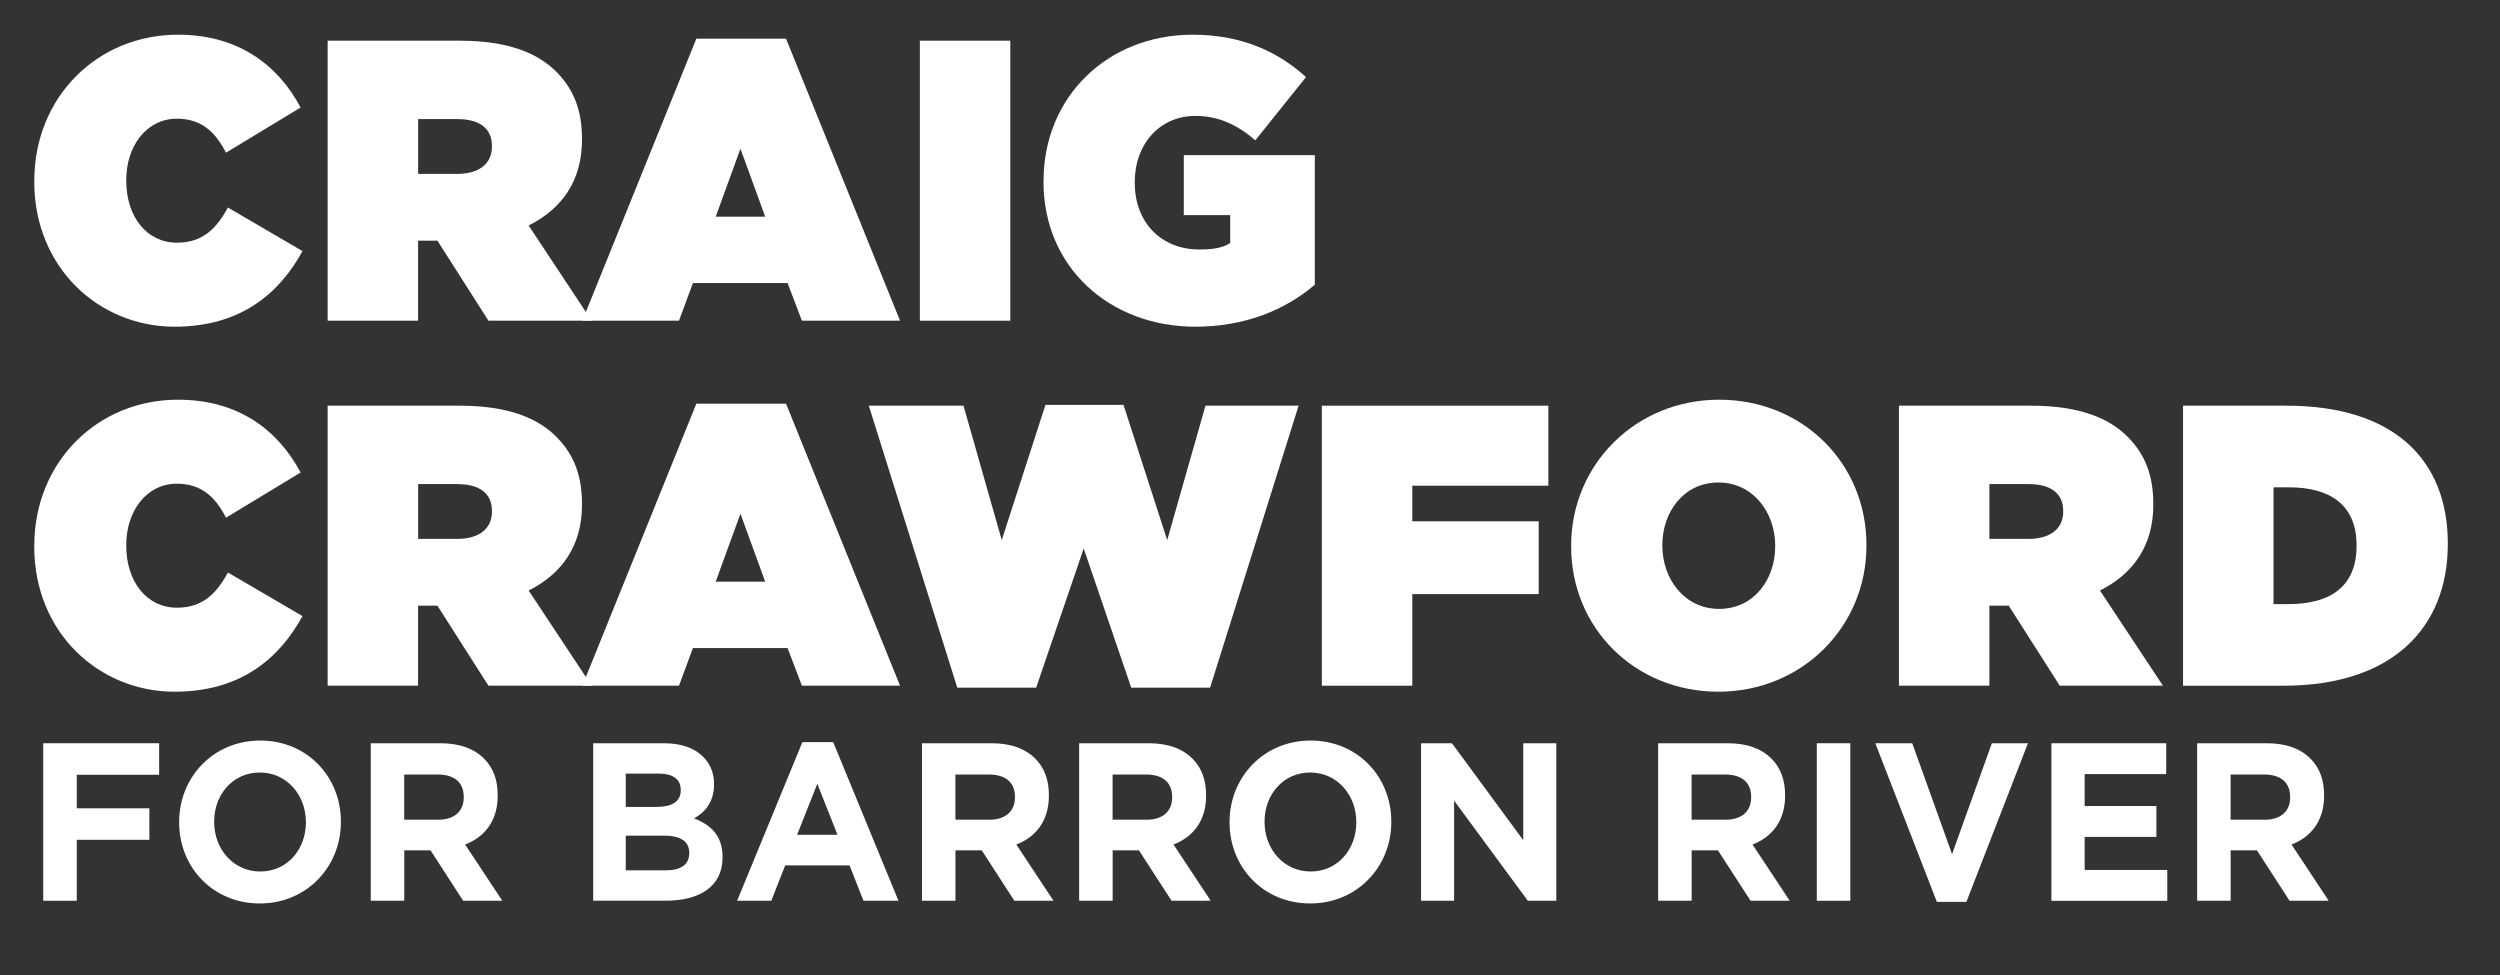 <?xml version="1.0" encoding="UTF-8"?><svg id="Layer_2" xmlns="http://www.w3.org/2000/svg" viewBox="0 0 500 195"><rect x="0" y="0" width="500" height="195" fill="#333333" stroke="none"/><defs><style>.cls-1{fill:#fff;stroke-width:0px;}</style></defs><path class="cls-1" d="M6.86,36.3v-.16c0-16.72,12.6-29.2,28.76-29.2,11.98,0,19.94,6,24.5,14.56l-14.92,9.04c-2.09-4.08-4.87-6.8-9.82-6.8-6.11,0-10.13,5.52-10.13,12.24v.16c0,7.28,4.17,12.4,10.13,12.4,5.18,0,7.96-2.88,10.2-7.04l14.92,8.72c-4.56,8.32-12.21,15.12-25.59,15.12-15,0-28.06-11.68-28.06-29.04Z"/><path class="cls-1" d="M65.53,8.14h26.44c9.66,0,15.69,2.48,19.48,6.4,3.32,3.44,4.95,7.52,4.95,13.28v.16c0,8.24-4.1,13.84-10.67,17.12l12.6,19.04h-20.64l-10.2-16h-3.87v16h-18.09V8.14ZM91.43,34.78c4.33,0,6.96-2,6.96-5.44v-.16c0-3.6-2.63-5.36-6.88-5.36h-7.88v10.96h7.81Z"/><path class="cls-1" d="M139.28,7.74h17.93l22.8,56.4h-19.63l-2.86-7.52h-18.94l-2.78,7.52h-19.33l22.8-56.4ZM153.04,43.34l-4.95-13.6-4.95,13.6h9.89Z"/><path class="cls-1" d="M183.97,8.14h18.09v56h-18.09V8.14Z"/><path class="cls-1" d="M208.71,36.3v-.16c0-16.72,12.75-29.2,29.84-29.2,9.35,0,16.77,3.12,22.65,8.48l-10.13,12.64c-3.63-3.12-7.42-4.88-11.98-4.88-7.11,0-12.14,5.6-12.14,13.2v.16c0,8,5.33,13.36,12.91,13.36,3.09,0,4.71-.4,6.18-1.28v-5.6h-9.28v-12h26.2v25.92c-5.87,5.04-13.99,8.4-23.89,8.4-16.93,0-30.38-11.68-30.38-29.04Z"/><path class="cls-1" d="M6.86,109.3v-.16c0-16.72,12.6-29.2,28.76-29.2,11.98,0,19.94,6,24.5,14.56l-14.92,9.04c-2.09-4.08-4.87-6.8-9.82-6.8-6.11,0-10.13,5.52-10.13,12.24v.16c0,7.28,4.17,12.4,10.13,12.4,5.18,0,7.96-2.88,10.2-7.04l14.92,8.72c-4.56,8.32-12.21,15.12-25.59,15.12-15,0-28.06-11.68-28.06-29.04Z"/><path class="cls-1" d="M65.53,81.14h26.44c9.66,0,15.69,2.48,19.48,6.4,3.32,3.44,4.95,7.52,4.95,13.28v.16c0,8.24-4.1,13.84-10.67,17.12l12.6,19.04h-20.64l-10.2-16h-3.87v16h-18.09v-56ZM91.43,107.78c4.33,0,6.96-2,6.96-5.44v-.16c0-3.6-2.63-5.36-6.88-5.36h-7.88v10.96h7.81Z"/><path class="cls-1" d="M139.28,80.74h17.93l22.8,56.4h-19.63l-2.86-7.52h-18.94l-2.78,7.52h-19.33l22.8-56.4ZM153.04,116.34l-4.95-13.6-4.95,13.6h9.89Z"/><path class="cls-1" d="M173.76,81.14h18.94l7.65,26.88,8.74-27.04h15.61l8.74,27.04,7.65-26.88h18.63l-17.7,56.4h-15.77l-9.51-27.84-9.51,27.84h-15.77l-17.7-56.4Z"/><path class="cls-1" d="M264.37,81.14h45.3v16h-27.21v7.12h25.28v14.56h-25.28v18.32h-18.09v-56Z"/><path class="cls-1" d="M314.23,109.3v-.16c0-16.24,12.91-29.2,29.61-29.2s29.45,12.72,29.45,29.04v.16c0,16.24-12.91,29.2-29.61,29.2s-29.45-12.72-29.45-29.04ZM355.04,109.3v-.16c0-6.64-4.41-12.64-11.36-12.64s-11.21,5.92-11.21,12.48v.16c0,6.64,4.41,12.64,11.36,12.64s11.21-5.92,11.21-12.48Z"/><path class="cls-1" d="M379.79,81.14h26.44c9.66,0,15.69,2.48,19.48,6.4,3.32,3.44,4.95,7.52,4.95,13.28v.16c0,8.24-4.1,13.84-10.67,17.12l12.6,19.04h-20.64l-10.2-16h-3.87v16h-18.09v-56ZM405.68,107.78c4.33,0,6.96-2,6.96-5.44v-.16c0-3.6-2.63-5.36-6.88-5.36h-7.88v10.96h7.81Z"/><path class="cls-1" d="M436.61,81.14h20.72c21.49,0,32.23,10.88,32.23,27.52v.16c0,16.64-10.98,28.32-32.85,28.32h-20.1v-56ZM454.7,97.46v23.36h3.01c8.35,0,13.6-3.52,13.6-11.6v-.16c0-8.08-5.26-11.6-13.6-11.6h-3.01Z"/><path class="cls-1" d="M8.65,148.65h23.18v6.3H15.35v6.71h14.52v6.3h-14.52v12.19h-6.7v-31.5Z"/><path class="cls-1" d="M35.83,164.49v-.09c0-8.96,6.83-16.29,16.22-16.29s16.13,7.25,16.13,16.2v.09c0,8.95-6.83,16.29-16.22,16.29s-16.13-7.25-16.13-16.2ZM61.18,164.49v-.09c0-5.4-3.83-9.9-9.22-9.9s-9.13,4.41-9.13,9.81v.09c0,5.4,3.83,9.9,9.22,9.9s9.13-4.41,9.13-9.81Z"/><path class="cls-1" d="M74.14,148.65h13.92c3.87,0,6.83,1.08,8.87,3.2,1.74,1.8,2.61,4.18,2.61,7.2v.09c0,5.08-2.65,8.28-6.52,9.76l7.44,11.25h-7.83l-6.52-10.08h-5.26v10.08h-6.7v-31.5ZM87.62,163.95c3.3,0,5.13-1.75,5.13-4.46v-.09c0-3.01-1.96-4.5-5.26-4.5h-6.65v9.04h6.78Z"/><path class="cls-1" d="M118.63,148.65h14.13c3.52,0,6.17.95,7.96,2.79,1.39,1.44,2.09,3.24,2.09,5.35v.09c0,3.51-1.83,5.62-4,6.79,3.52,1.4,5.7,3.56,5.7,7.74v.09c0,5.76-4.52,8.64-11.39,8.64h-14.48v-31.5ZM136.15,157.96c0-2.11-1.57-3.24-4.39-3.24h-6.61v6.66h6.17c2.96,0,4.83-.99,4.83-3.33v-.09ZM137.85,170.56c0-2.11-1.48-3.42-4.96-3.42h-7.74v6.93h7.96c2.96,0,4.74-1.08,4.74-3.42v-.09Z"/><path class="cls-1" d="M160.46,148.42h6.18l13.05,31.72h-7l-2.78-7.06h-12.87l-2.78,7.06h-6.83l13.05-31.72ZM167.5,166.96l-4.04-10.21-4.04,10.21h8.09Z"/><path class="cls-1" d="M184.38,148.65h13.92c3.87,0,6.83,1.08,8.87,3.2,1.74,1.8,2.61,4.18,2.61,7.2v.09c0,5.08-2.65,8.28-6.52,9.76l7.44,11.25h-7.83l-6.52-10.08h-5.26v10.08h-6.7v-31.5ZM197.86,163.95c3.3,0,5.13-1.75,5.13-4.46v-.09c0-3.01-1.96-4.5-5.26-4.5h-6.65v9.04h6.78Z"/><path class="cls-1" d="M215.82,148.65h13.92c3.87,0,6.83,1.08,8.87,3.2,1.74,1.8,2.61,4.18,2.61,7.2v.09c0,5.08-2.65,8.28-6.52,9.76l7.44,11.25h-7.83l-6.52-10.08h-5.26v10.08h-6.7v-31.5ZM229.3,163.95c3.3,0,5.13-1.75,5.13-4.46v-.09c0-3.01-1.96-4.5-5.26-4.5h-6.65v9.04h6.78Z"/><path class="cls-1" d="M245.91,164.49v-.09c0-8.96,6.83-16.29,16.22-16.29s16.13,7.25,16.13,16.2v.09c0,8.95-6.83,16.29-16.22,16.29s-16.13-7.25-16.13-16.2ZM271.26,164.49v-.09c0-5.4-3.83-9.9-9.22-9.9s-9.13,4.41-9.13,9.81v.09c0,5.4,3.83,9.9,9.22,9.9s9.13-4.41,9.13-9.81Z"/><path class="cls-1" d="M284.22,148.65h6.17l14.26,19.39v-19.39h6.61v31.5h-5.7l-14.74-20.02v20.02h-6.61v-31.5Z"/><path class="cls-1" d="M331.62,148.65h13.92c3.87,0,6.83,1.08,8.87,3.2,1.74,1.8,2.61,4.18,2.61,7.2v.09c0,5.08-2.65,8.28-6.52,9.76l7.44,11.25h-7.83l-6.52-10.08h-5.26v10.08h-6.7v-31.5ZM345.1,163.95c3.31,0,5.13-1.75,5.13-4.46v-.09c0-3.01-1.96-4.5-5.26-4.5h-6.65v9.04h6.78Z"/><path class="cls-1" d="M363.36,148.65h6.7v31.5h-6.7v-31.5Z"/><path class="cls-1" d="M375.06,148.65h7.39l7.96,22.18,7.96-22.18h7.22l-12.31,31.72h-5.91l-12.31-31.72Z"/><path class="cls-1" d="M410.28,148.65h22.96v6.17h-16.31v6.39h14.35v6.17h-14.35v6.61h16.53v6.17h-23.18v-31.5Z"/><path class="cls-1" d="M439.42,148.65h13.92c3.87,0,6.83,1.08,8.87,3.2,1.74,1.8,2.61,4.18,2.61,7.2v.09c0,5.08-2.65,8.28-6.52,9.76l7.44,11.25h-7.83l-6.52-10.08h-5.26v10.08h-6.7v-31.5ZM452.9,163.95c3.31,0,5.13-1.75,5.13-4.46v-.09c0-3.01-1.96-4.5-5.26-4.5h-6.65v9.04h6.78Z"/></svg>